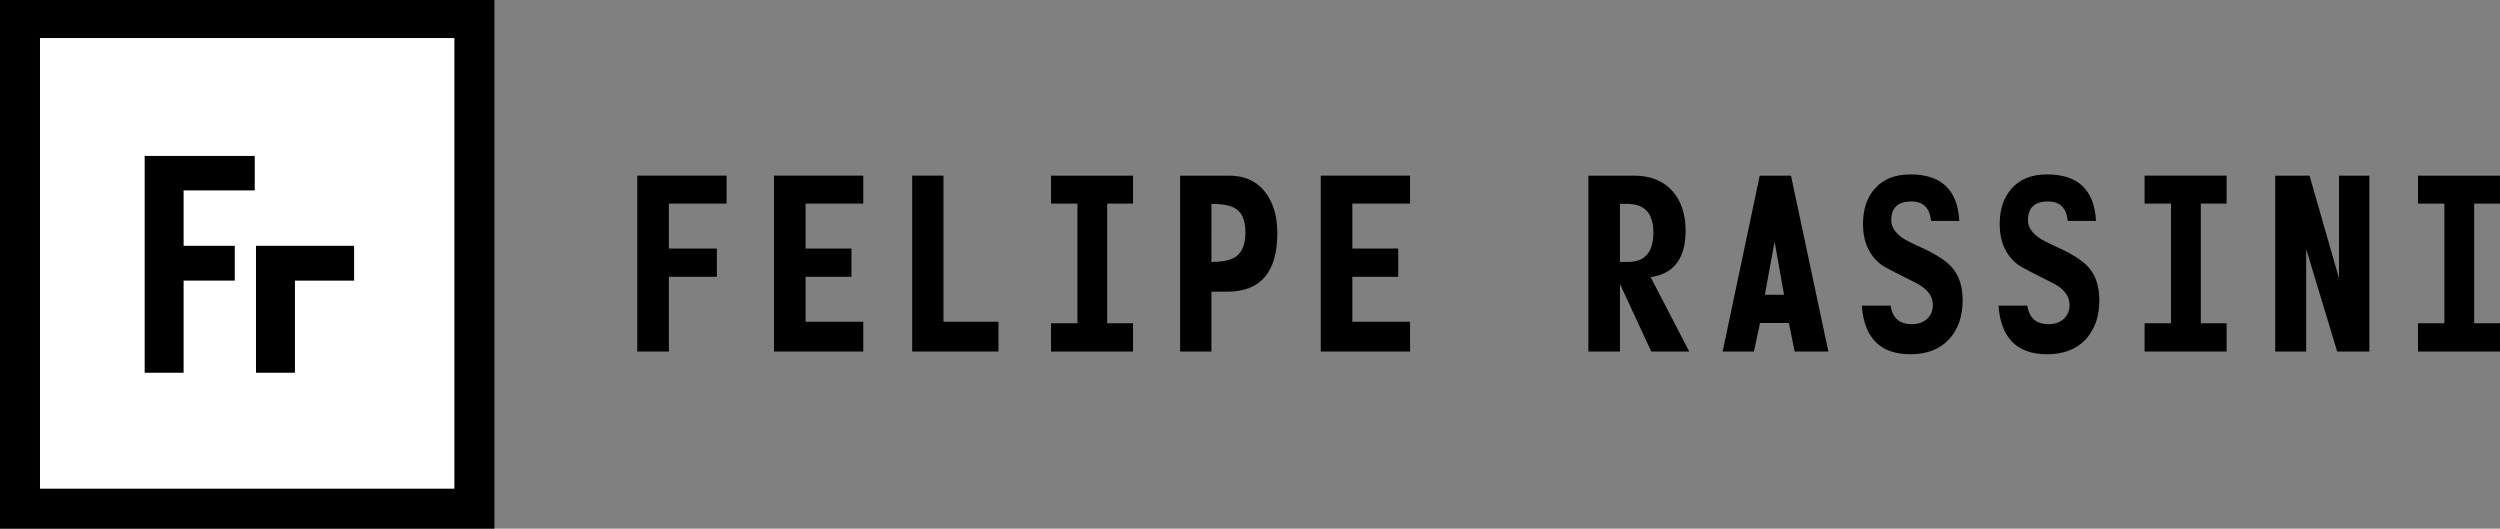 <?xml version="1.0" encoding="utf-8"?>
<!-- Generator: Adobe Illustrator 16.0.0, SVG Export Plug-In . SVG Version: 6.00 Build 0)  -->
<!DOCTYPE svg PUBLIC "-//W3C//DTD SVG 1.1//EN" "http://www.w3.org/Graphics/SVG/1.1/DTD/svg11.dtd">
<svg version="1.1" xmlns="http://www.w3.org/2000/svg" xmlns:xlink="http://www.w3.org/1999/xlink" x="0px" y="0px"
	 width="794.359px" height="167.983px" viewBox="0 0 794.359 167.983" enable-background="new 0 0 794.359 167.983"
	 xml:space="preserve">
<rect x="0" y="0" width="794.359" height="167.983" fill="#808080" stroke="none"/>
<g id="Layer_1" display="none">
</g>
<g id="Layer_1_copy">
	<g>
		<rect width="157.089" height="167.983"/>
		<rect x="12.709" y="12.088" fill="#FFFFFF" width="131.671" height="143.187"/>
	</g>
	<g>
		<g>
			<path d="M80.945,60.494H58.34v17.609h16.257v11.063H58.34v29.269H45.966V49.548h34.979V60.494z"/>
		</g>
		<polygon points="93.713,118.436 93.713,89.167 112.512,89.167 112.512,78.104 81.339,78.104 81.339,118.436 		"/>
	</g>
</g>
<g id="Layer_5" display="none">
	<polyline display="inline" fill="none" stroke="#000000" stroke-width="0.25" stroke-miterlimit="10" points="486.908,26.746 
		486.908,-24.587 385.241,-24.587 356.908,3.746 356.908,105.412 486.908,105.412 486.908,62.009 	"/>
	<g display="inline">
		<path d="M449.611,16.674h-26.681v20.783h19.188v13.06h-19.188v34.544h-14.604V3.754h41.285V16.674z"/>
	</g>
	<polygon display="inline" points="464.681,85.061 464.681,50.516 486.868,50.516 486.868,37.457 450.076,37.457 450.076,85.061 	
		"/>
</g>
<g id="Layer_6">
	<g>
		<path d="M230.869,64.688H212.53v14.285h15.25v8.977h-15.25v23.744h-10.038V55.808h28.377V64.688z"/>
		<path d="M274.303,111.694h-28.377V55.808h28.377v8.881h-18.339v14.285h14.575v8.977h-14.575v14.285h18.339V111.694z"/>
		<path d="M317.255,111.694h-27.413V55.808h9.942v46.428h17.471V111.694z"/>
		<path d="M360.015,111.694h-26.061v-8.977h8.397V64.688h-8.397v-8.881h26.061v8.881h-8.204v38.029h8.204V111.694z"/>
		<path d="M405.861,74.05c0,12.42-5.309,18.629-15.926,18.629h-5.019v19.016h-9.942V55.808h15.541c5.082,0,8.977,1.835,11.678,5.502
			C404.641,64.591,405.861,68.839,405.861,74.05z M395.727,73.858c0-3.604-0.965-6.082-2.895-7.433
			c-1.545-1.093-4.184-1.642-7.915-1.642V83.22h0.193c3.603,0,6.208-0.611,7.817-1.833
			C394.793,79.907,395.727,77.397,395.727,73.858z"/>
		<path d="M448.041,111.694h-28.377V55.808h28.377v8.881h-18.34v14.285h14.576v8.977h-14.576v14.285h18.34V111.694z"/>
		<path d="M536.744,111.694h-12.066l-9.941-21.428v21.428h-10.037V55.808h14.574c5.148,0,9.201,1.642,12.162,4.924
			c2.766,3.152,4.15,7.334,4.15,12.547c0,8.816-3.701,13.738-11.102,14.768L536.744,111.694z M525.354,73.858
			c0-6.049-2.766-9.074-8.301-9.074h-2.316V83.22h2.607C522.684,83.22,525.354,80.101,525.354,73.858z"/>
		<path d="M580.951,111.694h-10.713l-1.836-9.072h-9.168l-1.932,9.072h-9.941l11.775-55.887h9.941L580.951,111.694z M566.859,93.646
			l-2.992-16.892l-3.088,16.892H566.859z"/>
		<path d="M623.613,95.382c0,5.213-1.463,9.379-4.391,12.5c-2.93,3.121-6.998,4.682-12.211,4.682
			c-9.523,0-14.672-5.148-15.443-15.443h9.17c0.578,3.924,2.832,5.887,6.758,5.887c1.93,0,3.521-0.545,4.777-1.641
			c1.256-1.094,1.881-2.605,1.881-4.537c0-2.895-1.93-5.275-5.789-7.141c-6.502-3.219-10.039-5.084-10.619-5.6
			c-3.859-2.959-5.791-7.271-5.791-12.934c0-4.762,1.318-8.574,3.957-11.438s6.338-4.297,11.1-4.297
			c9.846,0,15.025,4.924,15.541,14.77h-8.977c-0.385-4.117-2.479-6.178-6.273-6.178c-4.248,0-6.371,1.996-6.371,5.984
			c0,2.06,1.189,3.926,3.572,5.598c1.156,0.772,3.248,1.834,6.273,3.186c4.439,2.06,7.561,4.088,9.361,6.082
			C622.457,87.435,623.613,90.942,623.613,95.382z"/>
		<path d="M667.047,95.382c0,5.213-1.463,9.379-4.391,12.5c-2.93,3.121-6.998,4.682-12.211,4.682
			c-9.523,0-14.672-5.148-15.443-15.443h9.17c0.578,3.924,2.832,5.887,6.758,5.887c1.93,0,3.521-0.545,4.777-1.641
			c1.256-1.094,1.881-2.605,1.881-4.537c0-2.895-1.93-5.275-5.789-7.141c-6.502-3.219-10.039-5.084-10.619-5.6
			c-3.859-2.959-5.791-7.271-5.791-12.934c0-4.762,1.318-8.574,3.957-11.438s6.338-4.297,11.1-4.297
			c9.846,0,15.025,4.924,15.541,14.77h-8.977c-0.385-4.117-2.479-6.178-6.273-6.178c-4.248,0-6.371,1.996-6.371,5.984
			c0,2.06,1.189,3.926,3.57,5.598c1.158,0.772,3.25,1.834,6.275,3.186c4.439,2.06,7.561,4.088,9.361,6.082
			C665.891,87.435,667.047,90.942,667.047,95.382z"/>
		<path d="M707.49,111.694H681.43v-8.977h8.398V64.688h-8.398v-8.881h26.061v8.881h-8.203v38.029h8.203V111.694z"/>
		<path d="M752.855,111.694h-10.23l-9.846-32.527v32.527h-9.846V55.808h10.906l9.363,32.625V55.808h9.652V111.694z"/>
		<path d="M794.359,111.694h-26.061v-8.977h8.396V64.688h-8.396v-8.881h26.061v8.881h-8.205v38.029h8.205V111.694z"/>
	</g>
</g>
<g id="Layer_4" display="none">
	<path display="inline" d="M160.557,150.143v-264.093h225.808c0,0,74.285,0.308,74.143,77.313s-46.963,85.673-46.963,85.673
		l52.542,101.107H409.07L362.091,48.884V15.586c0,0,49.94,5.116,50.174-44.243c0.1-46.642-50.174-42.874-50.174-42.874
		l-154.099-0.457v67.505h72.067v42.418h-72.067v112.206H160.557z"/>
</g>
</svg>

